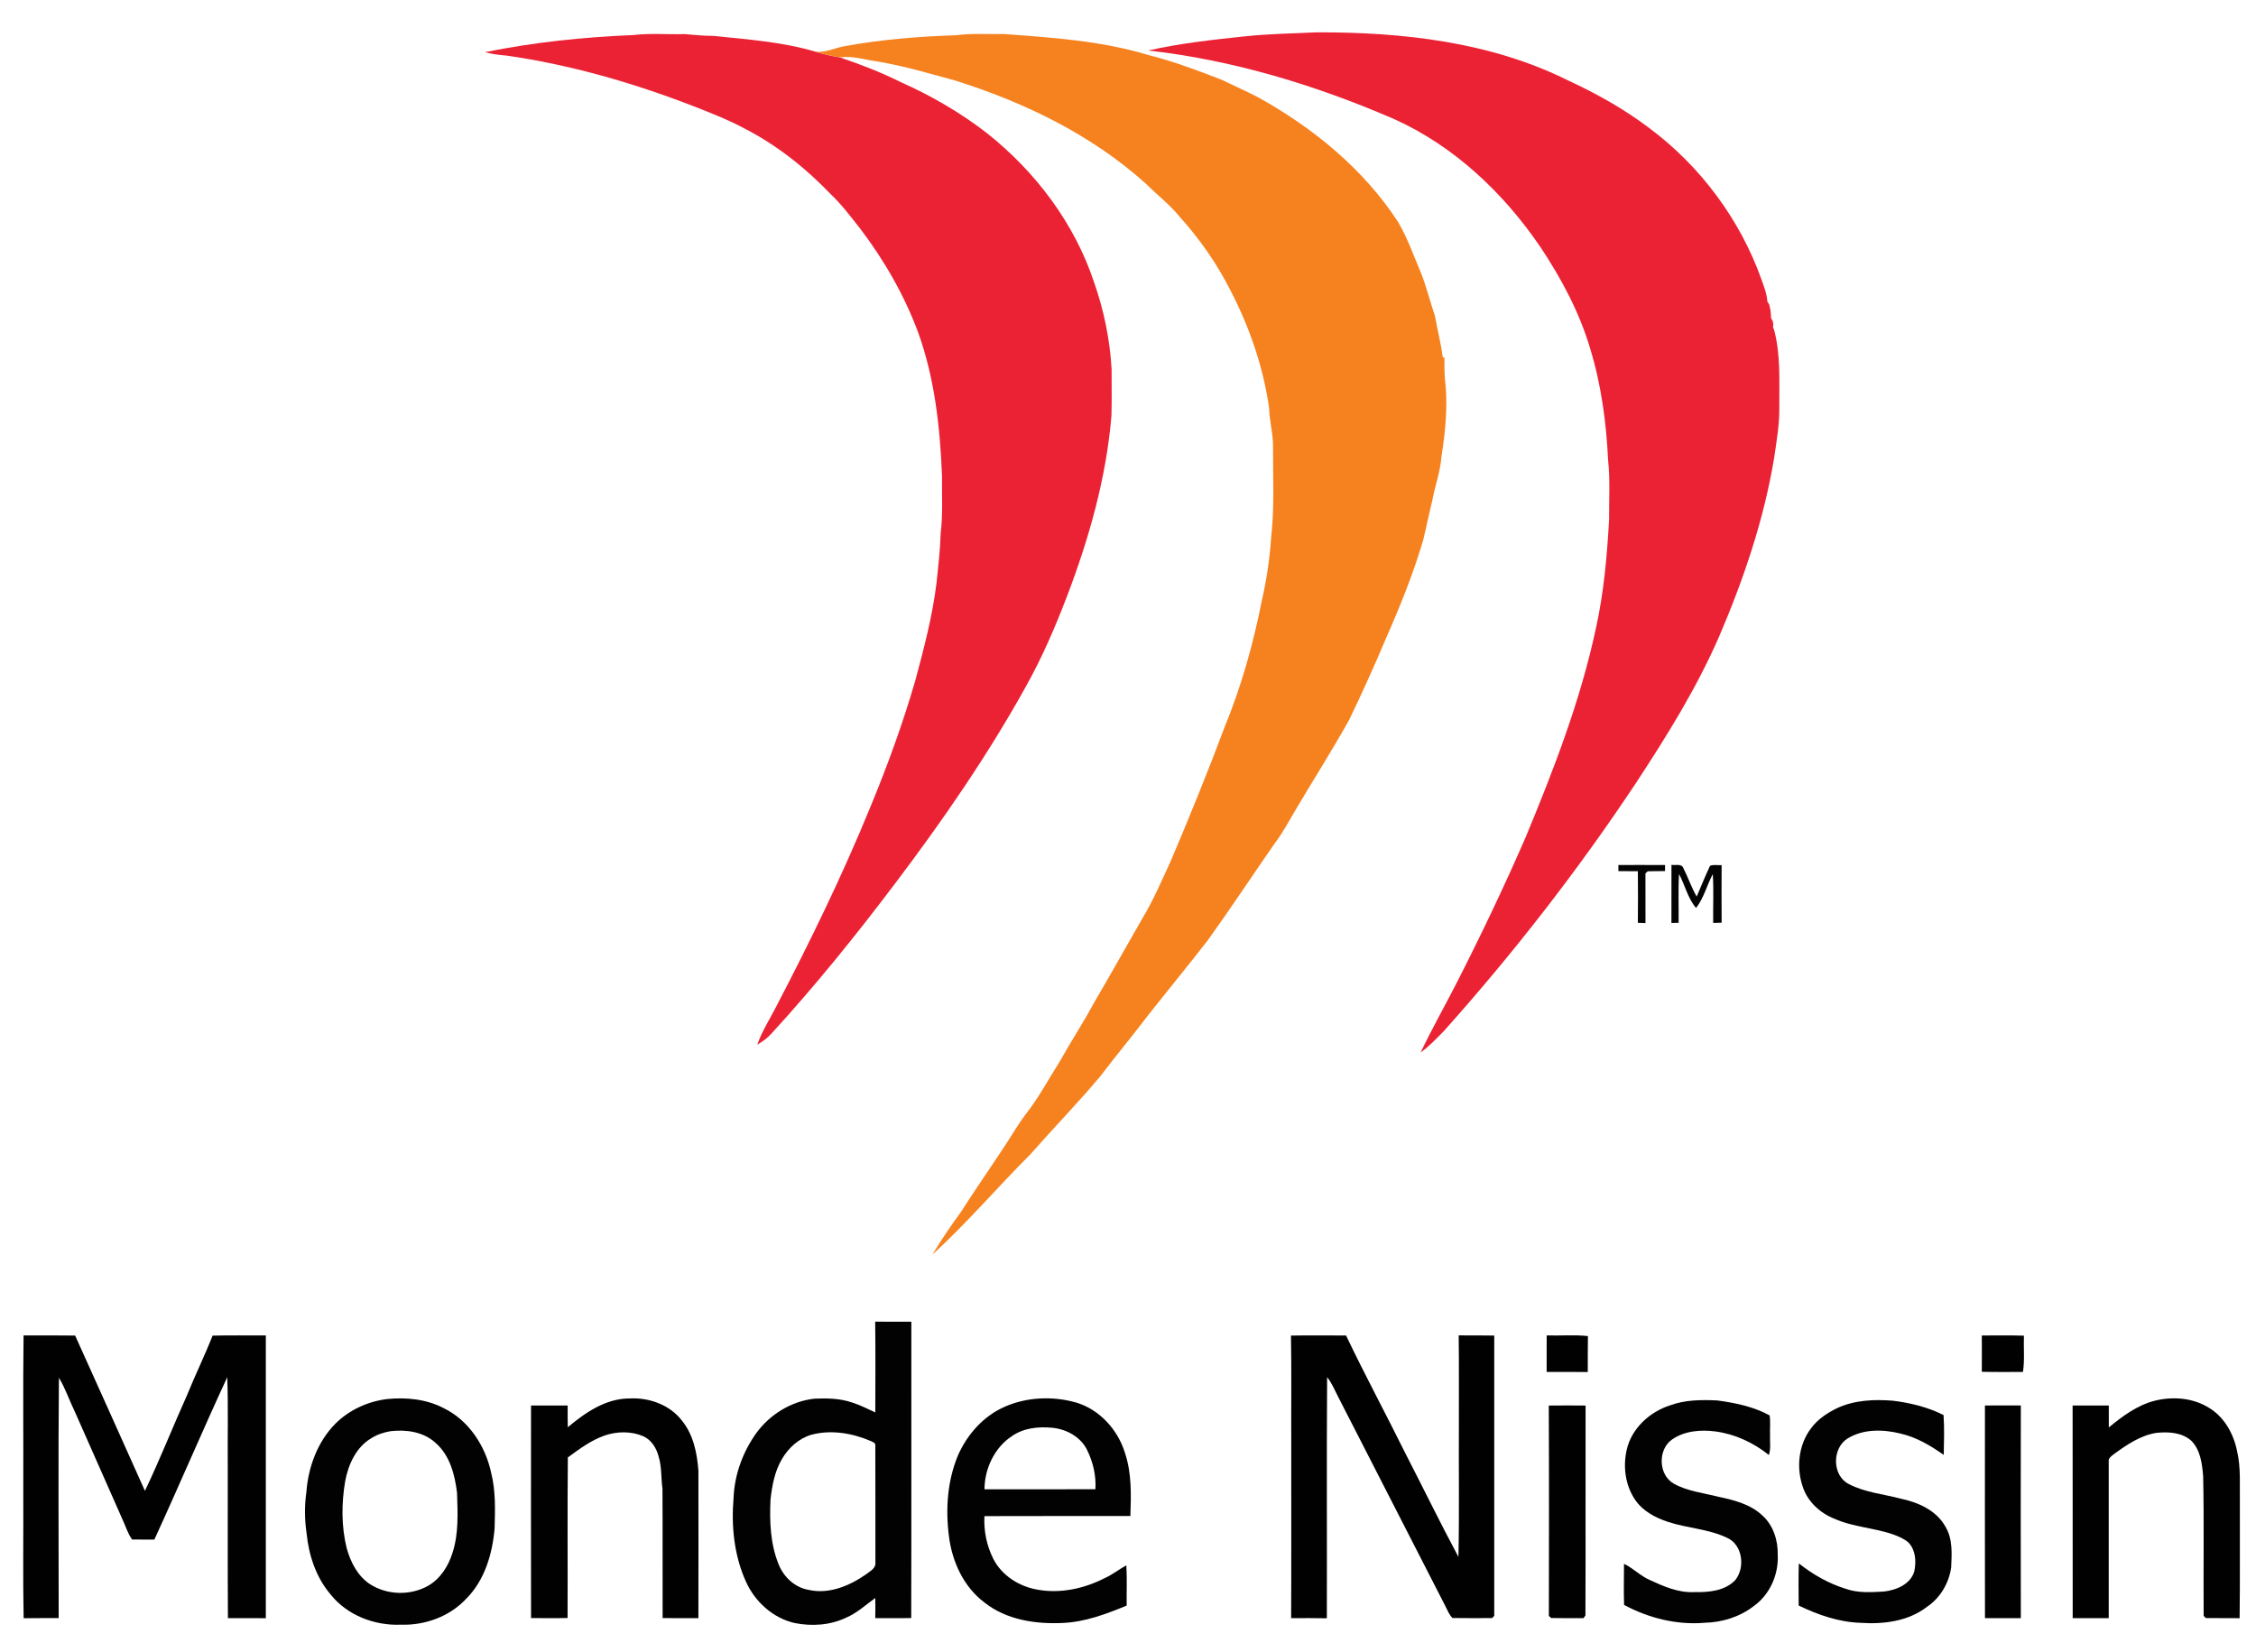 <?xml version="1.0" encoding="UTF-8" ?>
<!DOCTYPE svg PUBLIC "-//W3C//DTD SVG 1.1//EN" "http://www.w3.org/Graphics/SVG/1.1/DTD/svg11.dtd">
<svg width="277.5pt" height="203.25pt" viewBox="0 0 1261 923" version="1.1" xmlns="http://www.w3.org/2000/svg">
<g id="#eb2234ff">
<path fill="#eb2234" opacity="1.00" d=" M 0.00 0.00 L 0.10 0.00 C 0.08 0.03 0.03 0.08 0.00 0.10 L 0.00 0.00 Z" />
<path fill="#eb2234" opacity="1.00" d=" M 271.04 28.87 C 298.37 23.31 326.22 20.43 354.05 19.29 C 363.64 18.14 373.35 19.09 383.00 18.75 C 388.31 19.31 393.63 19.73 398.98 19.78 C 418.03 21.75 437.35 23.14 455.81 28.60 C 460.26 29.97 464.81 31.01 469.40 31.79 C 480.98 35.67 492.39 40.10 503.34 45.54 C 520.51 53.19 536.91 62.67 551.76 74.22 C 578.82 95.72 600.57 124.47 611.51 157.43 C 617.01 173.06 620.38 189.45 621.33 206.00 C 621.33 214.67 621.48 223.36 621.26 232.03 C 618.37 266.86 608.71 300.81 596.29 333.36 C 589.70 350.50 582.45 367.41 573.45 383.44 C 552.10 421.98 526.99 458.32 500.45 493.45 C 478.61 522.37 455.85 550.64 431.36 577.36 C 429.07 579.95 426.27 582.01 423.28 583.71 C 425.85 576.32 430.12 569.71 433.68 562.79 C 452.81 526.12 470.96 488.89 486.60 450.58 C 496.14 427.54 504.67 404.07 511.62 380.11 C 516.44 362.20 521.19 344.19 523.45 325.74 C 524.44 316.50 525.51 307.26 525.78 297.96 C 527.11 287.35 526.38 276.62 526.55 265.95 C 525.47 238.78 522.50 211.30 513.21 185.55 C 505.41 164.62 494.16 145.05 480.64 127.30 C 475.39 120.62 470.23 113.82 464.04 107.96 C 450.17 93.51 434.25 80.88 416.41 71.68 C 407.15 66.69 397.33 62.87 387.55 59.04 C 353.92 46.01 319.02 35.94 283.28 30.79 C 279.16 30.44 275.04 29.97 271.04 28.87 M 527.19 257.26 C 527.68 257.75 527.68 257.75 527.19 257.26 Z" />
<path fill="#eb2234" opacity="1.00" d=" M 696.02 20.00 C 709.31 18.58 722.67 18.43 736.00 17.78 C 783.79 17.64 833.06 23.06 876.38 44.62 C 892.30 52.00 907.73 60.57 921.74 71.20 C 950.46 92.55 972.72 122.49 984.69 156.24 C 986.03 160.14 987.64 164.05 987.85 168.22 C 988.13 168.68 988.69 169.60 988.96 170.06 C 989.14 170.88 989.48 172.52 989.65 173.34 C 989.67 173.47 989.70 173.75 989.71 173.89 C 989.75 174.42 989.83 175.49 989.87 176.02 C 989.75 177.12 990.05 178.09 990.78 178.94 C 990.90 179.46 991.13 180.49 991.25 181.01 C 990.90 182.03 991.02 183.00 991.59 183.91 C 995.37 197.93 994.47 212.61 994.55 227.00 C 994.74 236.52 993.08 245.95 991.72 255.34 C 986.02 290.02 974.65 323.53 960.82 355.76 C 948.28 384.51 931.65 411.21 914.48 437.37 C 882.10 486.15 846.05 532.49 807.04 576.14 C 802.89 580.31 798.85 584.68 794.05 588.12 C 800.33 574.96 807.51 562.24 814.16 549.27 C 827.79 522.52 840.75 495.43 852.71 467.89 C 868.46 429.97 883.37 391.42 892.00 351.15 C 896.46 331.07 898.28 310.54 899.41 290.05 C 899.32 279.10 900.05 268.10 898.87 257.20 C 897.87 235.93 895.01 214.60 888.72 194.20 C 882.70 174.04 872.67 155.31 861.05 137.86 C 840.55 107.71 813.04 81.57 779.58 66.41 C 735.72 47.38 689.41 33.28 641.79 27.93 C 659.63 23.90 677.85 21.91 696.02 20.00 Z" />
</g>
<g id="#ffffffff">
</g>
<g id="#f6821fff">
<path fill="#f6821f" opacity="1.00" d=" M 534.59 19.39 C 543.35 18.18 552.21 18.95 561.02 18.71 C 588.26 20.72 615.85 22.53 642.14 30.53 C 656.09 34.04 669.57 39.13 682.95 44.34 C 689.69 47.58 696.50 50.65 703.16 54.05 C 733.86 71.07 762.00 94.02 781.34 123.60 C 786.42 132.10 789.71 141.51 793.56 150.60 C 797.13 158.88 799.06 167.71 802.06 176.17 C 803.36 183.96 805.45 191.58 806.43 199.42 C 806.67 199.49 807.16 199.63 807.40 199.70 C 807.30 205.14 807.38 210.59 808.10 215.99 C 809.09 229.04 807.74 242.12 805.70 255.00 C 805.09 263.42 802.08 271.37 800.57 279.63 C 798.71 286.97 797.27 294.41 795.46 301.76 C 789.92 320.50 782.62 338.66 774.71 356.52 C 768.26 371.89 761.38 387.09 754.14 402.11 C 744.65 419.13 734.16 435.56 724.26 452.34 C 720.51 458.54 717.21 465.03 712.78 470.79 C 700.20 488.87 688.09 507.28 675.24 525.17 C 664.20 539.42 652.75 553.34 641.58 567.50 C 632.96 578.86 623.82 589.81 615.20 601.18 C 602.61 616.21 588.91 630.26 575.97 644.99 C 557.49 663.46 540.50 683.42 521.21 701.08 C 526.17 692.59 531.82 684.56 537.56 676.60 C 547.21 661.34 557.82 646.72 567.34 631.38 C 569.28 628.34 571.25 625.31 573.46 622.46 C 580.59 613.32 586.06 603.07 592.24 593.29 C 598.44 582.21 605.41 571.59 611.44 560.41 C 620.61 544.80 629.41 528.99 638.44 513.29 C 644.74 502.95 649.43 491.75 654.51 480.79 C 665.05 455.98 675.21 431.01 684.66 405.76 C 693.94 383.14 700.54 359.50 705.29 335.54 C 707.98 323.85 709.72 311.98 710.53 300.02 C 712.38 283.42 711.52 266.67 711.56 250.00 C 711.77 242.57 709.53 235.36 709.40 227.95 C 706.11 204.70 698.29 182.19 687.43 161.40 C 679.94 146.66 670.33 133.02 659.25 120.75 C 653.75 113.94 646.71 108.65 640.57 102.46 C 610.08 74.98 572.36 56.76 533.44 44.59 C 519.11 40.73 504.86 36.43 490.19 34.04 C 483.29 33.07 476.44 30.78 469.40 31.79 C 464.81 31.01 460.26 29.97 455.81 28.60 C 461.69 29.24 467.03 26.27 472.73 25.41 C 493.14 21.71 513.88 20.07 534.59 19.39 Z" />
</g>
<g id="#e28b93ff">
</g>
<g id="#d9707fff">
<path fill="#d9707f" opacity="1.00" d=" M 989.65 173.34 C 989.67 173.47 989.70 173.75 989.71 173.89 C 989.70 173.75 989.67 173.47 989.65 173.34 Z" />
</g>
<g id="#ec8691ff">
</g>
<g id="#de7d86ff">
</g>
<g id="#b92e37ff">
<path fill="#b92e37" opacity="1.00" d=" M 527.19 257.26 C 527.68 257.75 527.68 257.75 527.19 257.26 Z" />
</g>
<g id="#030303ff">
<path fill="#030303" opacity="1.00" d=" M 904.60 483.28 C 913.30 483.29 921.99 483.23 930.69 483.30 C 930.68 484.42 930.68 485.54 930.68 486.68 C 927.45 486.77 924.22 486.64 921.01 486.79 C 920.69 487.09 920.05 487.69 919.73 487.98 C 919.71 497.24 919.74 506.50 919.75 515.76 C 918.32 515.69 916.90 515.64 915.49 515.59 C 915.59 505.97 915.59 496.35 915.48 486.74 C 911.87 486.65 908.23 486.82 904.62 486.72 C 904.61 485.57 904.60 484.42 904.60 483.28 Z" />
<path fill="#030303" opacity="1.00" d=" M 934.27 483.19 C 936.48 483.63 940.01 482.30 940.96 485.11 C 943.61 490.30 945.42 495.91 948.37 500.92 C 950.81 495.18 953.18 489.40 955.83 483.74 C 957.84 482.91 960.16 483.51 962.31 483.36 C 962.25 494.09 962.24 504.81 962.32 515.54 C 960.73 515.58 959.15 515.63 957.59 515.67 C 957.45 506.58 957.96 497.46 957.37 488.39 C 954.05 494.59 952.40 501.71 948.03 507.31 C 943.38 501.88 941.84 494.57 938.51 488.34 C 937.96 497.41 938.40 506.51 938.27 515.60 C 936.92 515.62 935.58 515.65 934.25 515.69 C 934.28 504.85 934.25 494.02 934.27 483.19 Z" />
</g>
<g id="#020202ff">
<path fill="#020202" opacity="1.00" d=" M 489.19 738.59 C 495.92 738.55 502.66 738.56 509.40 738.62 C 509.36 793.83 509.49 849.06 509.33 904.27 C 502.63 904.41 495.92 904.27 489.22 904.31 C 489.30 900.56 489.35 896.81 489.23 893.07 C 483.94 896.88 479.08 901.44 473.01 904.03 C 464.07 908.33 453.71 908.99 444.08 907.04 C 432.01 904.25 422.03 895.19 416.99 884.01 C 410.33 869.40 408.67 852.85 410.04 836.98 C 410.57 823.98 415.26 811.28 422.83 800.74 C 430.44 790.37 442.29 783.10 455.12 781.64 C 462.17 781.32 469.37 781.44 476.12 783.72 C 480.69 785.13 484.92 787.35 489.25 789.33 C 489.30 772.42 489.40 755.50 489.19 738.59 M 453.49 801.81 C 446.51 803.87 440.77 809.08 437.14 815.28 C 433.03 822.14 431.57 830.16 430.68 837.99 C 430.09 850.27 430.57 862.98 435.31 874.49 C 438.20 881.50 444.40 887.26 452.01 888.53 C 463.29 891.09 474.73 886.32 483.89 879.97 C 486.15 878.14 489.75 876.55 489.31 873.06 C 489.26 851.37 489.37 829.67 489.26 807.98 C 489.56 806.32 487.75 805.81 486.63 805.28 C 476.31 800.86 464.46 798.87 453.49 801.81 Z" />
<path fill="#020202" opacity="1.00" d=" M 216.33 781.85 C 227.05 780.77 238.29 781.86 247.96 786.91 C 262.07 793.76 271.36 808.09 274.56 823.17 C 277.12 833.32 276.75 843.88 276.45 854.27 C 275.22 868.47 270.90 883.22 260.55 893.52 C 251.31 903.47 237.47 908.44 224.04 907.99 C 209.38 908.58 194.17 902.81 184.88 891.20 C 176.73 881.69 172.61 869.33 171.38 857.01 C 170.26 849.40 170.14 841.59 171.24 833.97 C 172.28 819.88 177.47 805.68 187.55 795.53 C 195.24 787.89 205.60 783.18 216.33 781.85 M 218.29 799.81 C 214.55 800.45 210.86 801.63 207.64 803.69 C 199.07 808.67 194.66 818.45 192.93 827.84 C 190.84 840.17 190.78 853.00 193.77 865.18 C 195.92 872.94 199.86 880.73 206.74 885.29 C 216.30 891.48 229.27 891.84 239.19 886.30 C 246.14 882.37 250.63 875.22 252.95 867.75 C 256.45 856.95 255.82 845.44 255.46 834.26 C 254.25 824.20 251.48 813.39 243.56 806.44 C 236.88 800.17 227.08 798.77 218.29 799.81 Z" />
<path fill="#020202" opacity="1.00" d=" M 561.84 786.04 C 574.26 780.65 588.59 780.13 601.55 783.80 C 614.66 787.75 624.82 798.97 628.79 811.92 C 632.61 823.28 632.25 835.43 631.83 847.24 C 604.64 847.28 577.45 847.17 550.26 847.29 C 549.82 855.41 551.46 863.59 555.07 870.89 C 559.76 880.44 569.71 886.71 580.02 888.42 C 592.70 890.70 605.89 887.84 617.28 882.06 C 621.65 880.12 625.40 877.09 629.57 874.79 C 630.01 882.29 629.67 889.81 629.75 897.32 C 618.28 902.04 606.38 906.54 593.85 907.03 C 578.70 907.73 562.46 905.27 550.27 895.59 C 538.61 886.86 532.16 872.72 530.41 858.51 C 528.44 843.35 529.54 827.47 535.49 813.27 C 540.70 801.48 549.86 791.18 561.84 786.04 M 565.67 802.54 C 555.86 808.95 550.35 820.76 550.27 832.31 C 570.94 832.26 591.62 832.38 612.28 832.25 C 612.76 824.76 610.98 817.16 607.70 810.44 C 604.11 803.00 596.07 798.62 588.06 797.89 C 580.40 797.16 572.12 798.02 565.67 802.54 Z" />
<path fill="#020202" opacity="1.00" d=" M 933.50 785.36 C 941.93 782.25 951.01 782.22 959.87 782.62 C 969.92 783.97 980.14 786.07 989.13 790.98 C 989.72 794.60 989.22 798.32 989.37 801.99 C 989.20 805.70 989.94 809.54 988.71 813.13 C 980.19 806.26 969.92 801.49 959.04 799.98 C 950.74 798.86 941.58 799.57 934.54 804.49 C 926.47 810.26 926.94 824.47 935.79 829.27 C 943.41 833.44 952.23 834.35 960.54 836.48 C 969.23 838.32 978.43 840.63 985.07 846.92 C 991.21 852.40 993.87 860.92 993.67 868.99 C 994.21 879.86 989.32 891.06 980.42 897.48 C 972.65 903.55 962.81 906.67 953.01 906.90 C 937.35 908.29 921.54 904.32 907.78 896.93 C 907.56 889.28 907.69 881.62 907.75 873.97 C 912.87 876.39 916.84 880.68 922.05 882.96 C 929.89 886.57 938.18 890.24 947.01 889.76 C 955.00 889.96 964.19 889.17 970.00 882.98 C 975.59 875.95 974.05 863.19 965.29 859.39 C 954.93 854.42 943.14 854.09 932.32 850.50 C 925.24 848.20 918.17 844.43 913.92 838.11 C 908.44 830.00 907.08 819.53 909.28 810.11 C 912.02 798.20 922.10 789.01 933.50 785.36 Z" />
<path fill="#020202" opacity="1.00" d=" M 1026.78 786.96 C 1036.51 782.41 1047.50 781.93 1058.03 782.77 C 1067.78 783.97 1077.55 786.35 1086.36 790.79 C 1086.87 798.17 1086.61 805.65 1086.46 813.07 C 1079.06 807.85 1071.10 803.12 1062.18 801.12 C 1052.53 798.71 1041.56 798.51 1032.81 803.83 C 1023.92 809.22 1023.97 824.70 1033.48 829.41 C 1042.51 834.09 1052.83 834.98 1062.54 837.56 C 1072.32 839.61 1082.56 844.21 1087.52 853.39 C 1091.57 860.21 1090.95 868.41 1090.62 876.02 C 1089.36 884.79 1084.46 893.10 1077.03 898.05 C 1066.57 906.12 1052.78 907.83 1039.96 906.95 C 1027.87 906.57 1016.18 902.50 1005.38 897.29 C 1005.33 889.43 1005.20 881.58 1005.46 873.73 C 1013.31 879.92 1022.08 884.97 1031.68 887.92 C 1038.51 890.38 1045.92 889.85 1053.04 889.45 C 1059.96 888.67 1068.04 885.37 1070.04 878.01 C 1071.12 872.64 1070.78 866.38 1066.86 862.18 C 1064.55 860.05 1061.58 858.83 1058.69 857.71 C 1047.82 853.80 1035.95 853.50 1025.34 848.75 C 1017.50 845.67 1010.68 839.48 1007.85 831.45 C 1003.92 820.57 1005.17 807.54 1012.27 798.22 C 1015.95 793.20 1021.25 789.65 1026.78 786.96 Z" />
</g>
<g id="#010101ff">
<path fill="#010101" opacity="1.00" d=" M 13.17 746.29 C 22.78 746.30 32.39 746.21 42.00 746.35 C 55.04 775.27 68.06 804.21 81.01 833.17 C 89.45 815.54 96.60 797.31 104.63 779.48 C 109.14 768.35 114.43 757.56 118.83 746.39 C 128.75 746.14 138.67 746.34 148.59 746.29 C 148.57 798.98 148.57 851.67 148.59 904.36 C 141.52 904.27 134.46 904.33 127.40 904.33 C 127.20 876.22 127.37 848.11 127.31 820.00 C 127.16 803.21 127.63 786.39 127.02 769.63 C 113.08 799.72 100.13 830.28 86.27 860.41 C 82.13 860.34 78.00 860.47 73.86 860.37 C 71.39 857.06 70.27 852.96 68.52 849.27 C 59.61 829.23 50.83 809.13 41.91 789.09 C 38.82 782.76 36.60 775.99 32.94 769.95 C 32.51 814.72 32.81 859.53 32.80 904.31 C 26.27 904.34 19.74 904.25 13.21 904.37 C 12.74 880.92 13.14 857.45 13.01 834.00 C 13.12 804.76 12.80 775.52 13.17 746.29 Z" />
<path fill="#010101" opacity="1.00" d=" M 721.59 746.36 C 731.85 746.19 742.12 746.30 752.39 746.32 C 762.99 768.56 774.71 790.27 785.63 812.37 C 795.53 831.59 804.99 851.05 815.20 870.11 C 815.73 845.41 815.31 820.70 815.45 796.00 C 815.39 779.42 815.57 762.84 815.35 746.26 C 821.97 746.32 828.59 746.20 835.22 746.35 C 835.19 798.56 835.22 850.78 835.21 902.99 C 834.92 903.32 834.33 903.96 834.04 904.29 C 826.66 904.32 819.28 904.37 811.91 904.25 C 809.85 902.36 808.99 899.60 807.69 897.21 C 787.81 858.46 768.01 819.67 748.13 780.92 C 746.12 777.10 744.55 772.98 741.80 769.62 C 741.49 814.54 741.78 859.47 741.65 904.40 C 735.00 904.26 728.34 904.31 721.68 904.33 C 721.84 871.89 721.71 839.44 721.75 807.00 C 721.65 786.79 721.96 766.57 721.59 746.36 Z" />
<path fill="#010101" opacity="1.00" d=" M 864.52 746.27 C 872.19 746.51 879.96 745.80 887.58 746.64 C 887.45 753.33 887.53 760.02 887.49 766.72 C 879.82 766.64 872.16 766.76 864.50 766.69 C 864.52 759.88 864.48 753.08 864.52 746.27 Z" />
<path fill="#010101" opacity="1.00" d=" M 1107.74 746.32 C 1115.58 746.30 1123.43 746.16 1131.28 746.41 C 1131.03 753.16 1131.77 759.98 1130.74 766.69 C 1123.07 766.69 1115.40 766.80 1107.74 766.60 C 1107.78 759.84 1107.79 753.08 1107.74 746.32 Z" />
<path fill="#010101" opacity="1.00" d=" M 317.36 797.61 C 327.17 789.40 338.64 781.47 351.95 781.51 C 362.82 780.94 374.36 785.02 381.11 793.84 C 387.58 801.69 389.65 812.09 390.38 821.98 C 390.42 849.43 390.44 876.89 390.37 904.34 C 383.70 904.31 377.04 904.33 370.38 904.30 C 370.28 880.20 370.45 856.09 370.29 831.99 C 369.46 825.95 369.94 819.74 368.11 813.86 C 366.90 809.20 364.05 804.64 359.53 802.62 C 352.76 799.72 344.93 799.88 338.02 802.21 C 330.38 804.85 323.87 809.77 317.40 814.47 C 317.10 844.39 317.38 874.33 317.25 904.25 C 310.45 904.42 303.63 904.29 296.83 904.28 C 296.77 864.67 296.79 825.05 296.82 785.44 C 303.65 785.43 310.47 785.41 317.30 785.47 C 317.32 789.51 317.23 793.56 317.36 797.61 Z" />
<path fill="#010101" opacity="1.00" d=" M 1204.44 782.77 C 1214.42 780.30 1225.57 781.12 1234.46 786.59 C 1243.29 791.75 1248.59 801.43 1250.48 811.25 C 1252.59 820.35 1251.83 829.75 1251.98 839.00 C 1251.90 860.78 1252.13 882.57 1251.85 904.35 C 1245.55 904.23 1239.25 904.40 1232.95 904.29 C 1232.65 903.98 1232.04 903.35 1231.74 903.04 C 1231.54 877.01 1232.02 850.97 1231.46 824.95 C 1230.87 818.02 1229.98 810.35 1224.84 805.16 C 1219.55 800.44 1211.99 800.06 1205.29 800.75 C 1196.38 802.19 1188.75 807.40 1181.61 812.60 C 1180.23 813.71 1178.32 814.86 1178.68 816.93 C 1178.69 846.06 1178.72 875.20 1178.68 904.34 C 1171.96 904.29 1165.25 904.31 1158.54 904.31 C 1158.48 864.69 1158.58 825.07 1158.49 785.45 C 1165.22 785.44 1171.96 785.42 1178.71 785.46 C 1178.70 789.54 1178.68 793.62 1178.74 797.71 C 1186.38 791.39 1194.68 785.26 1204.44 782.77 Z" />
<path fill="#010101" opacity="1.00" d=" M 865.69 785.48 C 872.55 785.37 879.41 785.44 886.27 785.48 C 886.16 824.61 886.37 863.75 886.18 902.87 C 885.91 903.23 885.38 903.96 885.11 904.32 C 879.08 904.32 873.04 904.41 867.01 904.25 C 866.69 903.95 866.06 903.36 865.74 903.06 C 865.80 863.87 865.89 824.67 865.69 785.48 Z" />
<path fill="#010101" opacity="1.00" d=" M 1109.49 785.44 C 1116.17 785.42 1122.86 785.44 1129.55 785.43 C 1129.47 825.06 1129.49 864.68 1129.55 904.31 C 1122.86 904.31 1116.18 904.33 1109.51 904.31 C 1109.42 864.69 1109.49 825.07 1109.49 785.44 Z" />
</g>
</svg>
